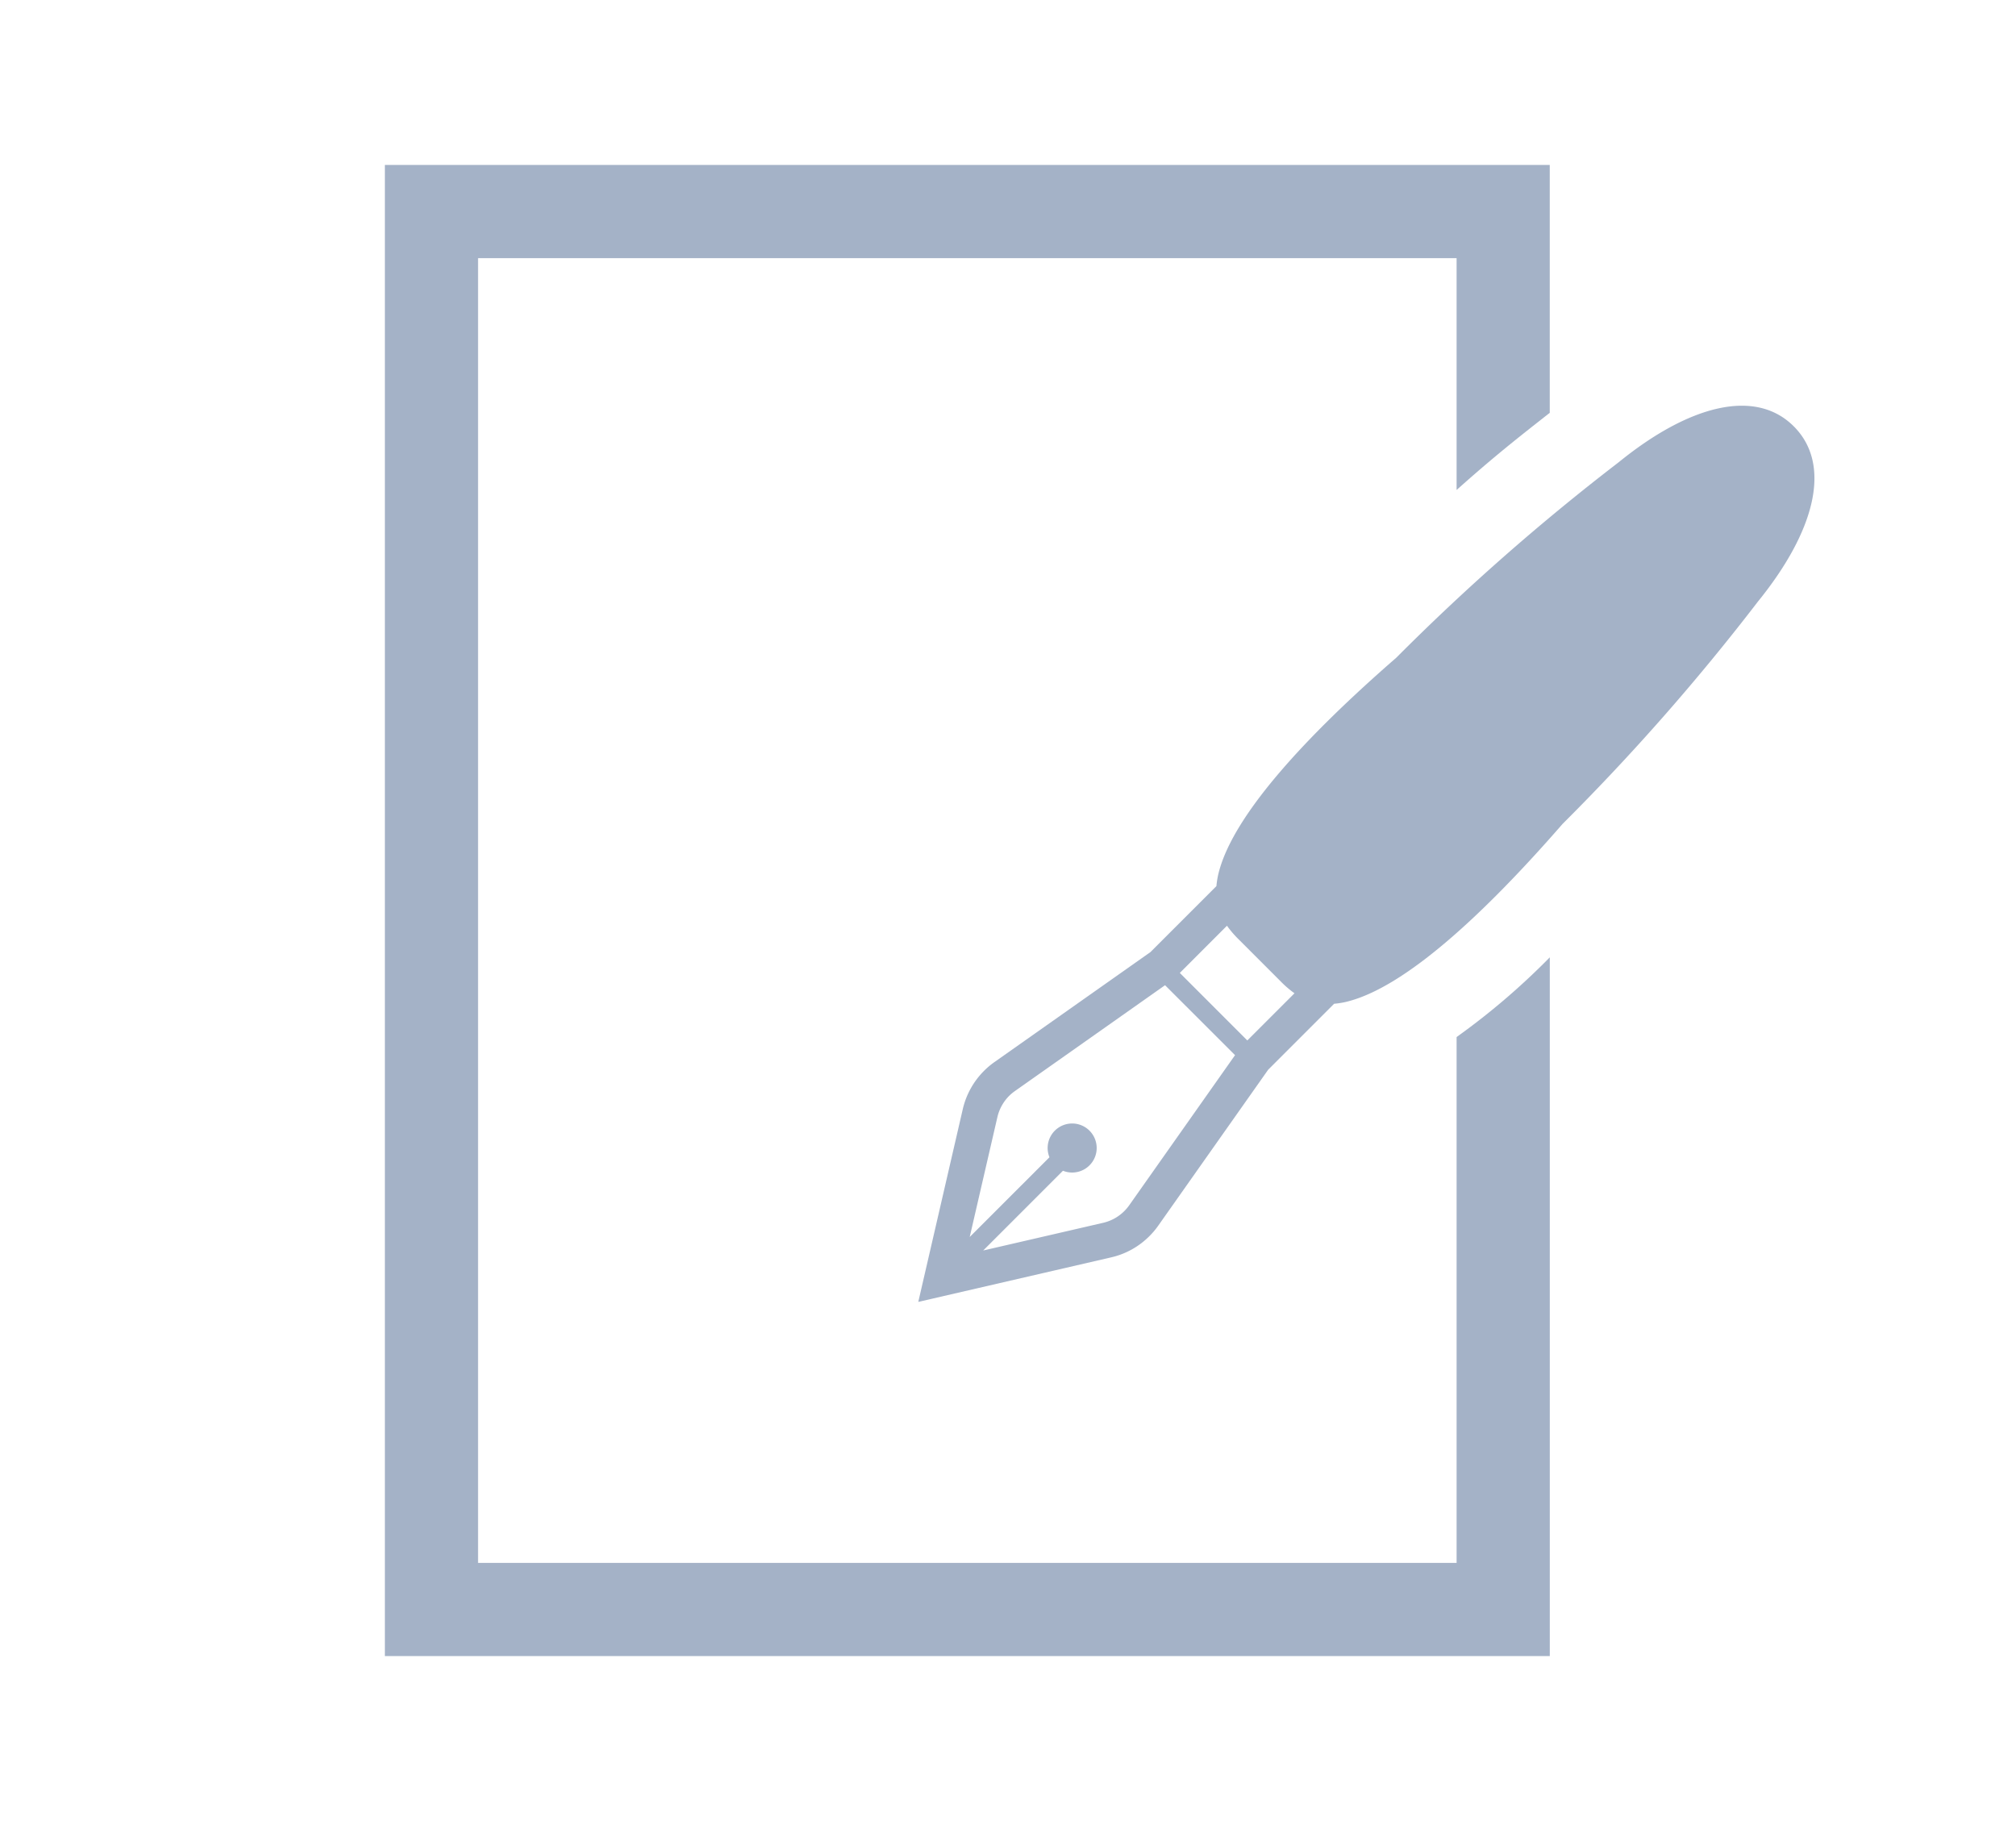 <svg xmlns="http://www.w3.org/2000/svg" width="110" height="100" viewBox="0 0 110 100">
  <g id="icon_keiyakusyo" transform="translate(-905 -1850)">
    <rect id="長方形_564" data-name="長方形 564" width="110" height="100" transform="translate(905 1850)" fill="none"/>
    <g id="書類のアイコン" transform="translate(915.43 1859)">
      <path id="パス_947" data-name="パス 947" d="M69.047,76.274H15.655V5.085H69.047V17.734c2.034-1.818,3.381-2.873,4.983-4.132l.1-.076V0H10.57V81.359H74.132V43.234a38.57,38.57,0,0,1-5.085,4.349Z" transform="translate(0)" fill="#a4b2c7"/>
      <path id="パス_948" data-name="パス 948" d="M241.5,83.809c-2.1-2.1-5.718-1.158-9.555,1.959a121.92,121.92,0,0,0-12.134,10.664c-4.958,4.315-8.817,8.519-9.665,11.632a4.656,4.656,0,0,0-.149.83l-3.6,3.6-8.51,6a4.141,4.141,0,0,0-.569.479,4.339,4.339,0,0,0-1.161,2.093L193.73,131.58l10.516-2.428a4.292,4.292,0,0,0,2.095-1.161,4.125,4.125,0,0,0,.479-.567l6-8.511,3.6-3.6a4.377,4.377,0,0,0,.83-.149c3.113-.847,7.317-4.706,11.634-9.663a121.764,121.764,0,0,0,10.663-12.136C242.66,89.527,243.6,85.907,241.5,83.809Zm-36.262,42.5a2.43,2.43,0,0,1-.265.314,2.4,2.4,0,0,1-1.161.643l-6.54,1.51,4.352-4.352a1.338,1.338,0,1,0-.737-.735l-4.351,4.35,1.51-6.54a2.421,2.421,0,0,1,.643-1.162,2.647,2.647,0,0,1,.316-.263l8.189-5.773,3.819,3.816Zm6.444-8.994L208,113.631l2.573-2.575a5.52,5.52,0,0,0,.647.752l2.285,2.286a5.521,5.521,0,0,0,.752.647Z" transform="translate(-154.055 -69.546)" fill="#a4b2c7"/>
    </g>
  </g>
</svg>
